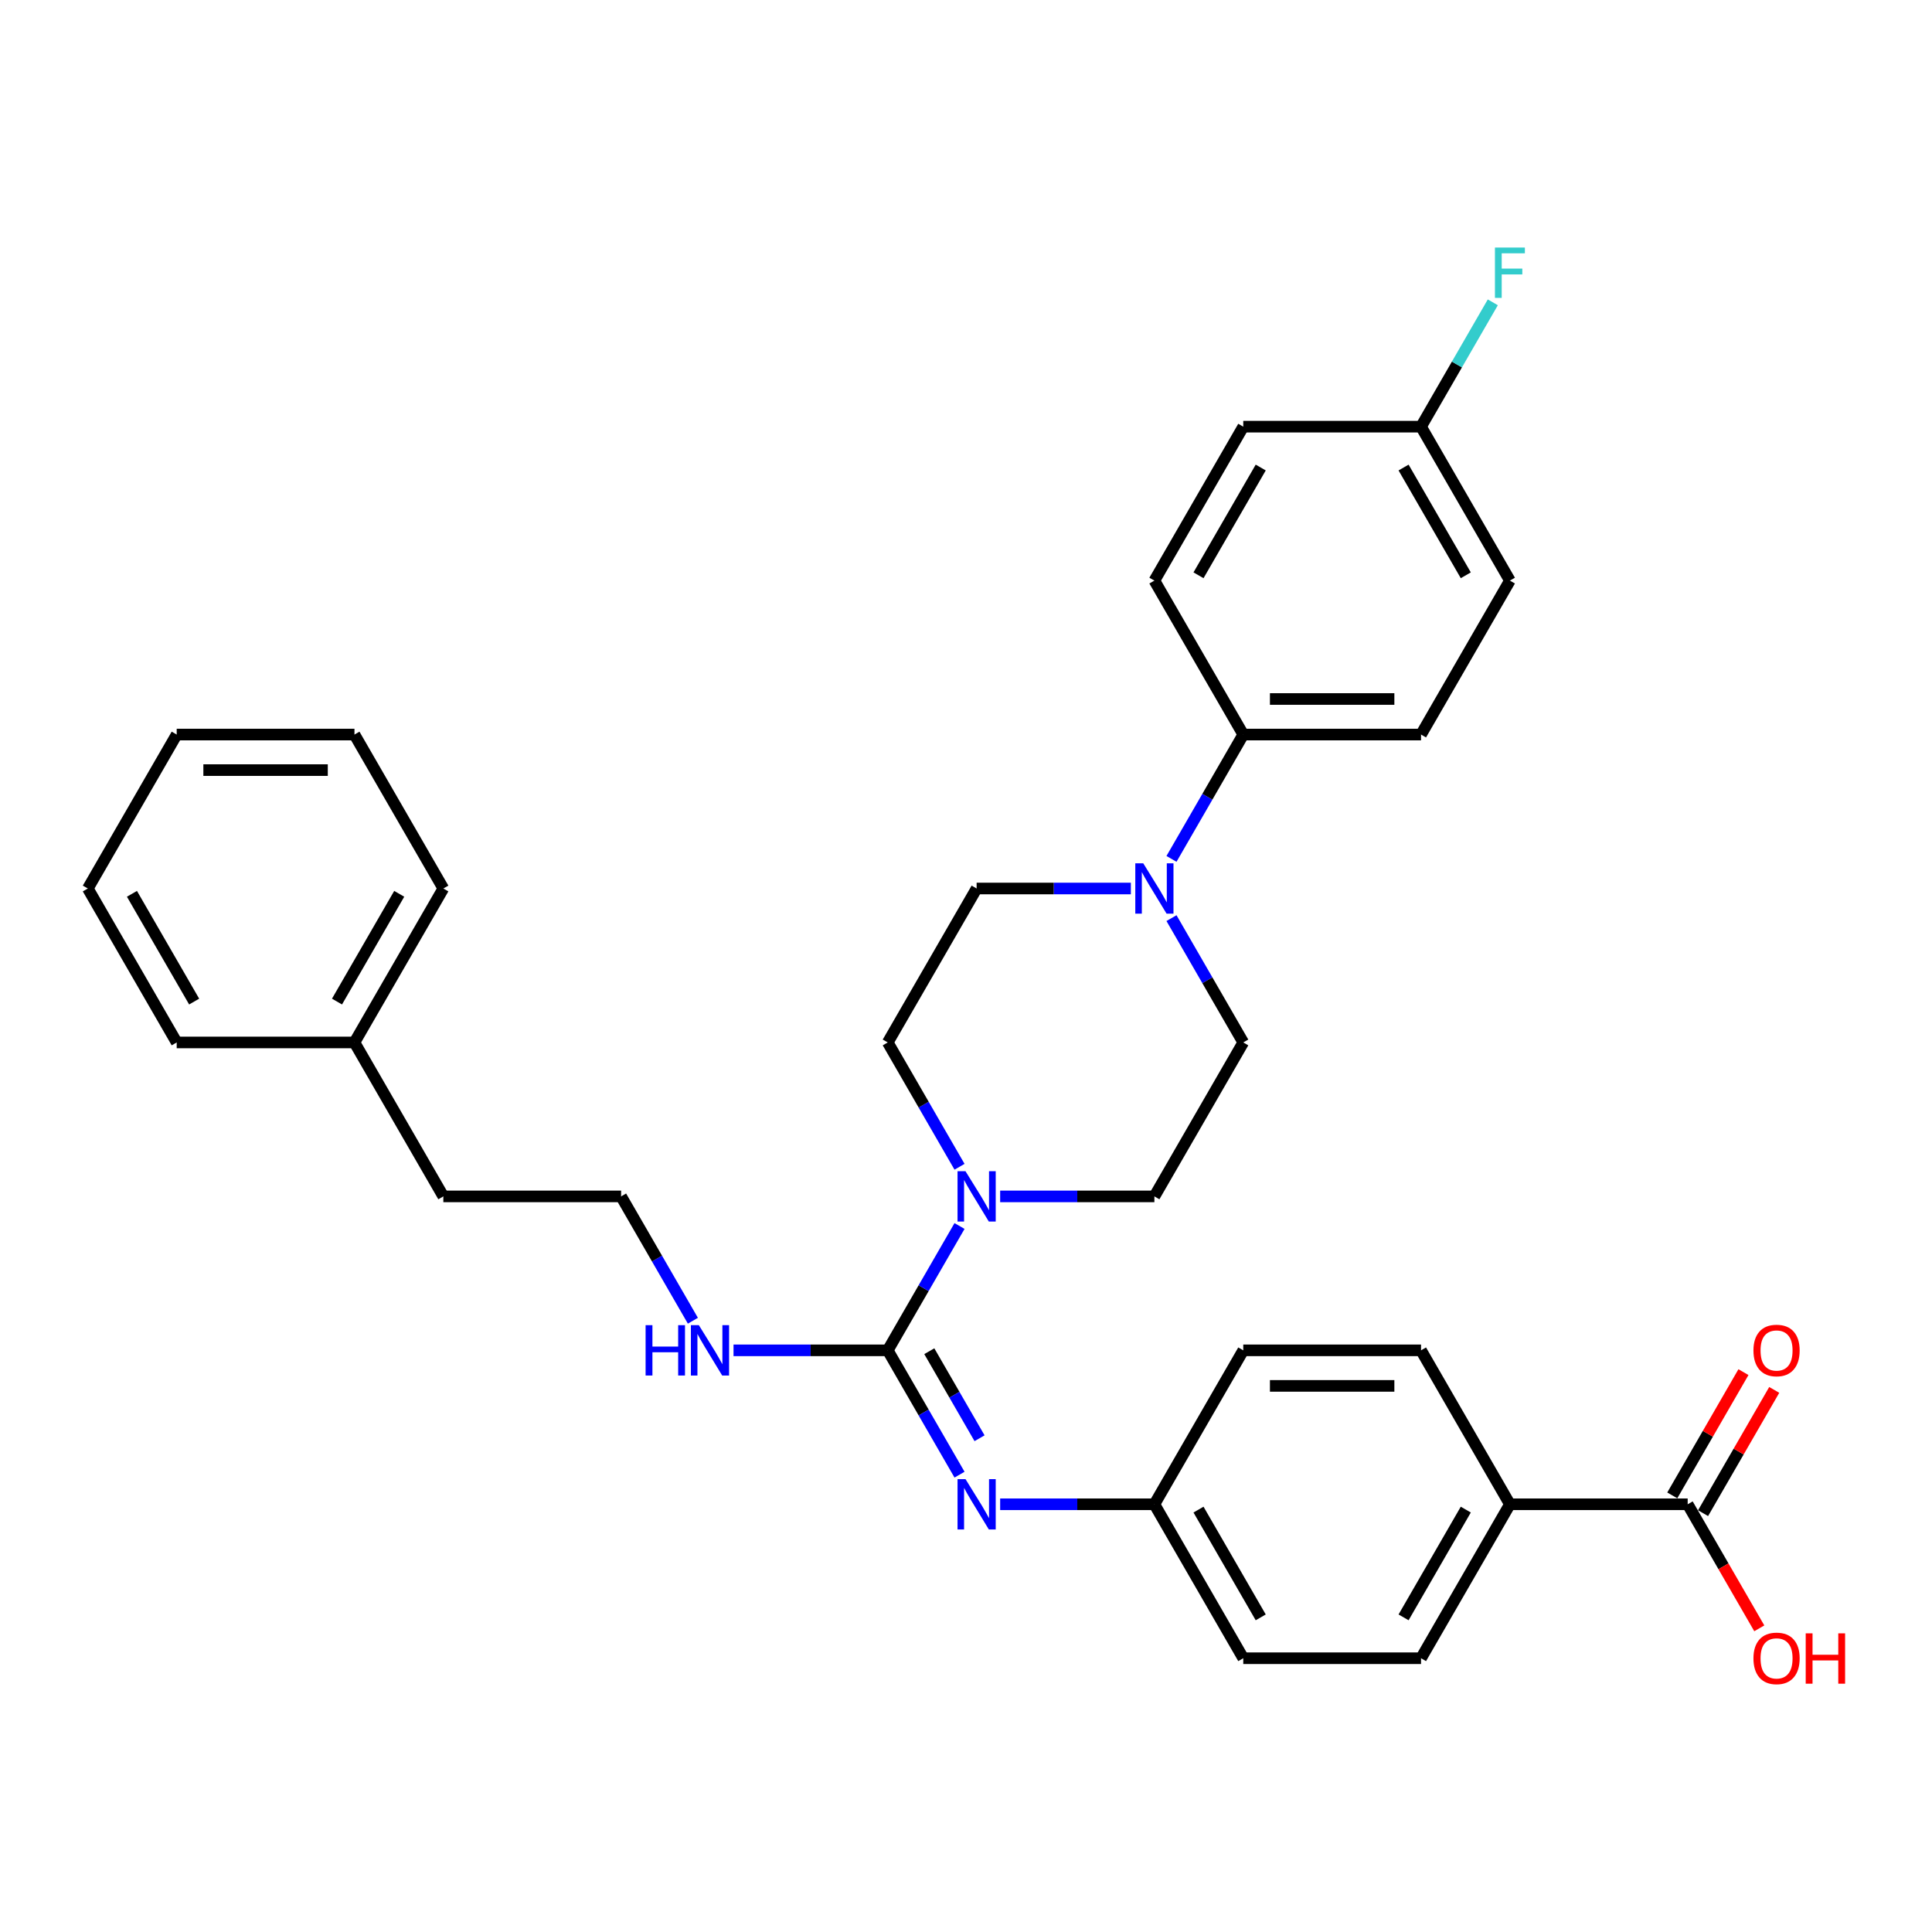 <?xml version='1.0' encoding='iso-8859-1'?>
<svg version='1.1' baseProfile='full'
              xmlns='http://www.w3.org/2000/svg'
                      xmlns:rdkit='http://www.rdkit.org/xml'
                      xmlns:xlink='http://www.w3.org/1999/xlink'
                  xml:space='preserve'
width='1000px' height='1000px' viewBox='0 0 1000 1000'>
<!-- END OF HEADER -->
<rect style='opacity:1.0;fill:#FFFFFF;stroke:none' width='1000' height='1000' x='0' y='0'> </rect>
<path class='bond-0' d='M 459.496,698.933 L 478.073,666.756' style='fill:none;fill-rule:evenodd;stroke:#000000;stroke-width:6px;stroke-linecap:butt;stroke-linejoin:miter;stroke-opacity:1' />
<path class='bond-0' d='M 478.073,666.756 L 496.65,634.58' style='fill:none;fill-rule:evenodd;stroke:#0000FF;stroke-width:6px;stroke-linecap:butt;stroke-linejoin:miter;stroke-opacity:1' />
<path class='bond-1' d='M 459.496,698.933 L 478.073,731.11' style='fill:none;fill-rule:evenodd;stroke:#000000;stroke-width:6px;stroke-linecap:butt;stroke-linejoin:miter;stroke-opacity:1' />
<path class='bond-1' d='M 478.073,731.11 L 496.65,763.287' style='fill:none;fill-rule:evenodd;stroke:#0000FF;stroke-width:6px;stroke-linecap:butt;stroke-linejoin:miter;stroke-opacity:1' />
<path class='bond-1' d='M 481.005,699.385 L 494.009,721.909' style='fill:none;fill-rule:evenodd;stroke:#000000;stroke-width:6px;stroke-linecap:butt;stroke-linejoin:miter;stroke-opacity:1' />
<path class='bond-1' d='M 494.009,721.909 L 507.013,744.433' style='fill:none;fill-rule:evenodd;stroke:#0000FF;stroke-width:6px;stroke-linecap:butt;stroke-linejoin:miter;stroke-opacity:1' />
<path class='bond-10' d='M 459.496,698.933 L 419.582,698.933' style='fill:none;fill-rule:evenodd;stroke:#000000;stroke-width:6px;stroke-linecap:butt;stroke-linejoin:miter;stroke-opacity:1' />
<path class='bond-10' d='M 419.582,698.933 L 379.668,698.933' style='fill:none;fill-rule:evenodd;stroke:#0000FF;stroke-width:6px;stroke-linecap:butt;stroke-linejoin:miter;stroke-opacity:1' />
<path class='bond-6' d='M 517.682,619.251 L 557.596,619.251' style='fill:none;fill-rule:evenodd;stroke:#0000FF;stroke-width:6px;stroke-linecap:butt;stroke-linejoin:miter;stroke-opacity:1' />
<path class='bond-6' d='M 557.596,619.251 L 597.509,619.251' style='fill:none;fill-rule:evenodd;stroke:#000000;stroke-width:6px;stroke-linecap:butt;stroke-linejoin:miter;stroke-opacity:1' />
<path class='bond-7' d='M 496.65,603.922 L 478.073,571.746' style='fill:none;fill-rule:evenodd;stroke:#0000FF;stroke-width:6px;stroke-linecap:butt;stroke-linejoin:miter;stroke-opacity:1' />
<path class='bond-7' d='M 478.073,571.746 L 459.496,539.569' style='fill:none;fill-rule:evenodd;stroke:#000000;stroke-width:6px;stroke-linecap:butt;stroke-linejoin:miter;stroke-opacity:1' />
<path class='bond-12' d='M 517.682,778.615 L 557.596,778.615' style='fill:none;fill-rule:evenodd;stroke:#0000FF;stroke-width:6px;stroke-linecap:butt;stroke-linejoin:miter;stroke-opacity:1' />
<path class='bond-12' d='M 557.596,778.615 L 597.509,778.615' style='fill:none;fill-rule:evenodd;stroke:#000000;stroke-width:6px;stroke-linecap:butt;stroke-linejoin:miter;stroke-opacity:1' />
<path class='bond-2' d='M 585.327,459.887 L 545.414,459.887' style='fill:none;fill-rule:evenodd;stroke:#0000FF;stroke-width:6px;stroke-linecap:butt;stroke-linejoin:miter;stroke-opacity:1' />
<path class='bond-2' d='M 545.414,459.887 L 505.5,459.887' style='fill:none;fill-rule:evenodd;stroke:#000000;stroke-width:6px;stroke-linecap:butt;stroke-linejoin:miter;stroke-opacity:1' />
<path class='bond-4' d='M 606.359,444.558 L 624.936,412.381' style='fill:none;fill-rule:evenodd;stroke:#0000FF;stroke-width:6px;stroke-linecap:butt;stroke-linejoin:miter;stroke-opacity:1' />
<path class='bond-4' d='M 624.936,412.381 L 643.514,380.204' style='fill:none;fill-rule:evenodd;stroke:#000000;stroke-width:6px;stroke-linecap:butt;stroke-linejoin:miter;stroke-opacity:1' />
<path class='bond-32' d='M 606.359,475.215 L 624.936,507.392' style='fill:none;fill-rule:evenodd;stroke:#0000FF;stroke-width:6px;stroke-linecap:butt;stroke-linejoin:miter;stroke-opacity:1' />
<path class='bond-32' d='M 624.936,507.392 L 643.514,539.569' style='fill:none;fill-rule:evenodd;stroke:#000000;stroke-width:6px;stroke-linecap:butt;stroke-linejoin:miter;stroke-opacity:1' />
<path class='bond-3' d='M 873.536,778.615 L 781.527,778.615' style='fill:none;fill-rule:evenodd;stroke:#000000;stroke-width:6px;stroke-linecap:butt;stroke-linejoin:miter;stroke-opacity:1' />
<path class='bond-11' d='M 881.505,783.216 L 899.923,751.315' style='fill:none;fill-rule:evenodd;stroke:#000000;stroke-width:6px;stroke-linecap:butt;stroke-linejoin:miter;stroke-opacity:1' />
<path class='bond-11' d='M 899.923,751.315 L 918.34,719.414' style='fill:none;fill-rule:evenodd;stroke:#FF0000;stroke-width:6px;stroke-linecap:butt;stroke-linejoin:miter;stroke-opacity:1' />
<path class='bond-11' d='M 865.568,774.015 L 883.986,742.114' style='fill:none;fill-rule:evenodd;stroke:#000000;stroke-width:6px;stroke-linecap:butt;stroke-linejoin:miter;stroke-opacity:1' />
<path class='bond-11' d='M 883.986,742.114 L 902.404,710.214' style='fill:none;fill-rule:evenodd;stroke:#FF0000;stroke-width:6px;stroke-linecap:butt;stroke-linejoin:miter;stroke-opacity:1' />
<path class='bond-17' d='M 873.536,778.615 L 892.071,810.719' style='fill:none;fill-rule:evenodd;stroke:#000000;stroke-width:6px;stroke-linecap:butt;stroke-linejoin:miter;stroke-opacity:1' />
<path class='bond-17' d='M 892.071,810.719 L 910.606,842.822' style='fill:none;fill-rule:evenodd;stroke:#FF0000;stroke-width:6px;stroke-linecap:butt;stroke-linejoin:miter;stroke-opacity:1' />
<path class='bond-13' d='M 643.514,380.204 L 735.523,380.204' style='fill:none;fill-rule:evenodd;stroke:#000000;stroke-width:6px;stroke-linecap:butt;stroke-linejoin:miter;stroke-opacity:1' />
<path class='bond-13' d='M 657.315,361.803 L 721.721,361.803' style='fill:none;fill-rule:evenodd;stroke:#000000;stroke-width:6px;stroke-linecap:butt;stroke-linejoin:miter;stroke-opacity:1' />
<path class='bond-14' d='M 643.514,380.204 L 597.509,300.522' style='fill:none;fill-rule:evenodd;stroke:#000000;stroke-width:6px;stroke-linecap:butt;stroke-linejoin:miter;stroke-opacity:1' />
<path class='bond-5' d='M 781.527,778.615 L 735.523,858.298' style='fill:none;fill-rule:evenodd;stroke:#000000;stroke-width:6px;stroke-linecap:butt;stroke-linejoin:miter;stroke-opacity:1' />
<path class='bond-5' d='M 758.69,781.367 L 726.487,837.144' style='fill:none;fill-rule:evenodd;stroke:#000000;stroke-width:6px;stroke-linecap:butt;stroke-linejoin:miter;stroke-opacity:1' />
<path class='bond-33' d='M 781.527,778.615 L 735.523,698.933' style='fill:none;fill-rule:evenodd;stroke:#000000;stroke-width:6px;stroke-linecap:butt;stroke-linejoin:miter;stroke-opacity:1' />
<path class='bond-8' d='M 597.509,619.251 L 643.514,539.569' style='fill:none;fill-rule:evenodd;stroke:#000000;stroke-width:6px;stroke-linecap:butt;stroke-linejoin:miter;stroke-opacity:1' />
<path class='bond-9' d='M 459.496,539.569 L 505.5,459.887' style='fill:none;fill-rule:evenodd;stroke:#000000;stroke-width:6px;stroke-linecap:butt;stroke-linejoin:miter;stroke-opacity:1' />
<path class='bond-24' d='M 358.636,683.604 L 340.059,651.428' style='fill:none;fill-rule:evenodd;stroke:#0000FF;stroke-width:6px;stroke-linecap:butt;stroke-linejoin:miter;stroke-opacity:1' />
<path class='bond-24' d='M 340.059,651.428 L 321.482,619.251' style='fill:none;fill-rule:evenodd;stroke:#000000;stroke-width:6px;stroke-linecap:butt;stroke-linejoin:miter;stroke-opacity:1' />
<path class='bond-19' d='M 597.509,778.615 L 643.514,698.933' style='fill:none;fill-rule:evenodd;stroke:#000000;stroke-width:6px;stroke-linecap:butt;stroke-linejoin:miter;stroke-opacity:1' />
<path class='bond-20' d='M 597.509,778.615 L 643.514,858.298' style='fill:none;fill-rule:evenodd;stroke:#000000;stroke-width:6px;stroke-linecap:butt;stroke-linejoin:miter;stroke-opacity:1' />
<path class='bond-20' d='M 620.346,781.367 L 652.549,837.144' style='fill:none;fill-rule:evenodd;stroke:#000000;stroke-width:6px;stroke-linecap:butt;stroke-linejoin:miter;stroke-opacity:1' />
<path class='bond-22' d='M 735.523,380.204 L 781.527,300.522' style='fill:none;fill-rule:evenodd;stroke:#000000;stroke-width:6px;stroke-linecap:butt;stroke-linejoin:miter;stroke-opacity:1' />
<path class='bond-21' d='M 597.509,300.522 L 643.514,220.84' style='fill:none;fill-rule:evenodd;stroke:#000000;stroke-width:6px;stroke-linecap:butt;stroke-linejoin:miter;stroke-opacity:1' />
<path class='bond-21' d='M 620.346,297.771 L 652.549,241.993' style='fill:none;fill-rule:evenodd;stroke:#000000;stroke-width:6px;stroke-linecap:butt;stroke-linejoin:miter;stroke-opacity:1' />
<path class='bond-15' d='M 735.523,698.933 L 643.514,698.933' style='fill:none;fill-rule:evenodd;stroke:#000000;stroke-width:6px;stroke-linecap:butt;stroke-linejoin:miter;stroke-opacity:1' />
<path class='bond-15' d='M 721.721,717.335 L 657.315,717.335' style='fill:none;fill-rule:evenodd;stroke:#000000;stroke-width:6px;stroke-linecap:butt;stroke-linejoin:miter;stroke-opacity:1' />
<path class='bond-16' d='M 735.523,858.298 L 643.514,858.298' style='fill:none;fill-rule:evenodd;stroke:#000000;stroke-width:6px;stroke-linecap:butt;stroke-linejoin:miter;stroke-opacity:1' />
<path class='bond-18' d='M 735.523,220.84 L 643.514,220.84' style='fill:none;fill-rule:evenodd;stroke:#000000;stroke-width:6px;stroke-linecap:butt;stroke-linejoin:miter;stroke-opacity:1' />
<path class='bond-23' d='M 735.523,220.84 L 754.1,188.663' style='fill:none;fill-rule:evenodd;stroke:#000000;stroke-width:6px;stroke-linecap:butt;stroke-linejoin:miter;stroke-opacity:1' />
<path class='bond-23' d='M 754.1,188.663 L 772.677,156.486' style='fill:none;fill-rule:evenodd;stroke:#33CCCC;stroke-width:6px;stroke-linecap:butt;stroke-linejoin:miter;stroke-opacity:1' />
<path class='bond-35' d='M 735.523,220.84 L 781.527,300.522' style='fill:none;fill-rule:evenodd;stroke:#000000;stroke-width:6px;stroke-linecap:butt;stroke-linejoin:miter;stroke-opacity:1' />
<path class='bond-35' d='M 726.487,241.993 L 758.69,297.771' style='fill:none;fill-rule:evenodd;stroke:#000000;stroke-width:6px;stroke-linecap:butt;stroke-linejoin:miter;stroke-opacity:1' />
<path class='bond-26' d='M 321.482,619.251 L 229.473,619.251' style='fill:none;fill-rule:evenodd;stroke:#000000;stroke-width:6px;stroke-linecap:butt;stroke-linejoin:miter;stroke-opacity:1' />
<path class='bond-25' d='M 183.468,539.569 L 229.473,619.251' style='fill:none;fill-rule:evenodd;stroke:#000000;stroke-width:6px;stroke-linecap:butt;stroke-linejoin:miter;stroke-opacity:1' />
<path class='bond-27' d='M 183.468,539.569 L 229.473,459.887' style='fill:none;fill-rule:evenodd;stroke:#000000;stroke-width:6px;stroke-linecap:butt;stroke-linejoin:miter;stroke-opacity:1' />
<path class='bond-27' d='M 174.432,518.416 L 206.636,462.638' style='fill:none;fill-rule:evenodd;stroke:#000000;stroke-width:6px;stroke-linecap:butt;stroke-linejoin:miter;stroke-opacity:1' />
<path class='bond-28' d='M 183.468,539.569 L 91.459,539.569' style='fill:none;fill-rule:evenodd;stroke:#000000;stroke-width:6px;stroke-linecap:butt;stroke-linejoin:miter;stroke-opacity:1' />
<path class='bond-30' d='M 229.473,459.887 L 183.468,380.204' style='fill:none;fill-rule:evenodd;stroke:#000000;stroke-width:6px;stroke-linecap:butt;stroke-linejoin:miter;stroke-opacity:1' />
<path class='bond-29' d='M 91.459,539.569 L 45.455,459.887' style='fill:none;fill-rule:evenodd;stroke:#000000;stroke-width:6px;stroke-linecap:butt;stroke-linejoin:miter;stroke-opacity:1' />
<path class='bond-29' d='M 100.495,518.416 L 68.292,462.638' style='fill:none;fill-rule:evenodd;stroke:#000000;stroke-width:6px;stroke-linecap:butt;stroke-linejoin:miter;stroke-opacity:1' />
<path class='bond-31' d='M 45.455,459.887 L 91.459,380.204' style='fill:none;fill-rule:evenodd;stroke:#000000;stroke-width:6px;stroke-linecap:butt;stroke-linejoin:miter;stroke-opacity:1' />
<path class='bond-34' d='M 183.468,380.204 L 91.459,380.204' style='fill:none;fill-rule:evenodd;stroke:#000000;stroke-width:6px;stroke-linecap:butt;stroke-linejoin:miter;stroke-opacity:1' />
<path class='bond-34' d='M 169.667,398.606 L 105.26,398.606' style='fill:none;fill-rule:evenodd;stroke:#000000;stroke-width:6px;stroke-linecap:butt;stroke-linejoin:miter;stroke-opacity:1' />
<path  class='atom-1' d='M 499.74 606.223
L 508.279 620.024
Q 509.125 621.386, 510.487 623.851
Q 511.849 626.317, 511.922 626.465
L 511.922 606.223
L 515.382 606.223
L 515.382 632.279
L 511.812 632.279
L 502.648 617.19
Q 501.58 615.423, 500.44 613.399
Q 499.335 611.375, 499.004 610.749
L 499.004 632.279
L 495.618 632.279
L 495.618 606.223
L 499.74 606.223
' fill='#0000FF'/>
<path  class='atom-2' d='M 499.74 765.587
L 508.279 779.388
Q 509.125 780.75, 510.487 783.216
Q 511.849 785.682, 511.922 785.829
L 511.922 765.587
L 515.382 765.587
L 515.382 791.644
L 511.812 791.644
L 502.648 776.554
Q 501.58 774.788, 500.44 772.764
Q 499.335 770.739, 499.004 770.114
L 499.004 791.644
L 495.618 791.644
L 495.618 765.587
L 499.74 765.587
' fill='#0000FF'/>
<path  class='atom-3' d='M 591.749 446.858
L 600.288 460.659
Q 601.134 462.021, 602.496 464.487
Q 603.858 466.953, 603.931 467.1
L 603.931 446.858
L 607.391 446.858
L 607.391 472.915
L 603.821 472.915
L 594.657 457.826
Q 593.59 456.059, 592.449 454.035
Q 591.345 452.011, 591.013 451.385
L 591.013 472.915
L 587.627 472.915
L 587.627 446.858
L 591.749 446.858
' fill='#0000FF'/>
<path  class='atom-11' d='M 334.161 685.905
L 337.694 685.905
L 337.694 696.983
L 351.017 696.983
L 351.017 685.905
L 354.55 685.905
L 354.55 711.962
L 351.017 711.962
L 351.017 699.927
L 337.694 699.927
L 337.694 711.962
L 334.161 711.962
L 334.161 685.905
' fill='#0000FF'/>
<path  class='atom-11' d='M 361.727 685.905
L 370.265 699.706
Q 371.112 701.068, 372.473 703.534
Q 373.835 706, 373.909 706.147
L 373.909 685.905
L 377.368 685.905
L 377.368 711.962
L 373.798 711.962
L 364.634 696.872
Q 363.567 695.106, 362.426 693.081
Q 361.322 691.057, 360.991 690.432
L 360.991 711.962
L 357.605 711.962
L 357.605 685.905
L 361.727 685.905
' fill='#0000FF'/>
<path  class='atom-12' d='M 907.58 699.007
Q 907.58 692.75, 910.671 689.254
Q 913.763 685.758, 919.541 685.758
Q 925.319 685.758, 928.411 689.254
Q 931.502 692.75, 931.502 699.007
Q 931.502 705.337, 928.374 708.944
Q 925.246 712.514, 919.541 712.514
Q 913.8 712.514, 910.671 708.944
Q 907.58 705.374, 907.58 699.007
M 919.541 709.569
Q 923.516 709.569, 925.65 706.92
Q 927.822 704.233, 927.822 699.007
Q 927.822 693.891, 925.65 691.315
Q 923.516 688.702, 919.541 688.702
Q 915.566 688.702, 913.395 691.278
Q 911.26 693.854, 911.26 699.007
Q 911.26 704.27, 913.395 706.92
Q 915.566 709.569, 919.541 709.569
' fill='#FF0000'/>
<path  class='atom-18' d='M 907.58 858.371
Q 907.58 852.115, 910.671 848.618
Q 913.763 845.122, 919.541 845.122
Q 925.319 845.122, 928.411 848.618
Q 931.502 852.115, 931.502 858.371
Q 931.502 864.701, 928.374 868.308
Q 925.246 871.878, 919.541 871.878
Q 913.8 871.878, 910.671 868.308
Q 907.58 864.738, 907.58 858.371
M 919.541 868.934
Q 923.516 868.934, 925.65 866.284
Q 927.822 863.597, 927.822 858.371
Q 927.822 853.256, 925.65 850.679
Q 923.516 848.066, 919.541 848.066
Q 915.566 848.066, 913.395 850.642
Q 911.26 853.219, 911.26 858.371
Q 911.26 863.634, 913.395 866.284
Q 915.566 868.934, 919.541 868.934
' fill='#FF0000'/>
<path  class='atom-18' d='M 934.631 845.416
L 938.164 845.416
L 938.164 856.494
L 951.487 856.494
L 951.487 845.416
L 955.02 845.416
L 955.02 871.473
L 951.487 871.473
L 951.487 859.439
L 938.164 859.439
L 938.164 871.473
L 934.631 871.473
L 934.631 845.416
' fill='#FF0000'/>
<path  class='atom-24' d='M 773.78 128.129
L 789.275 128.129
L 789.275 131.11
L 777.277 131.11
L 777.277 139.023
L 787.95 139.023
L 787.95 142.041
L 777.277 142.041
L 777.277 154.186
L 773.78 154.186
L 773.78 128.129
' fill='#33CCCC'/>
</svg>

